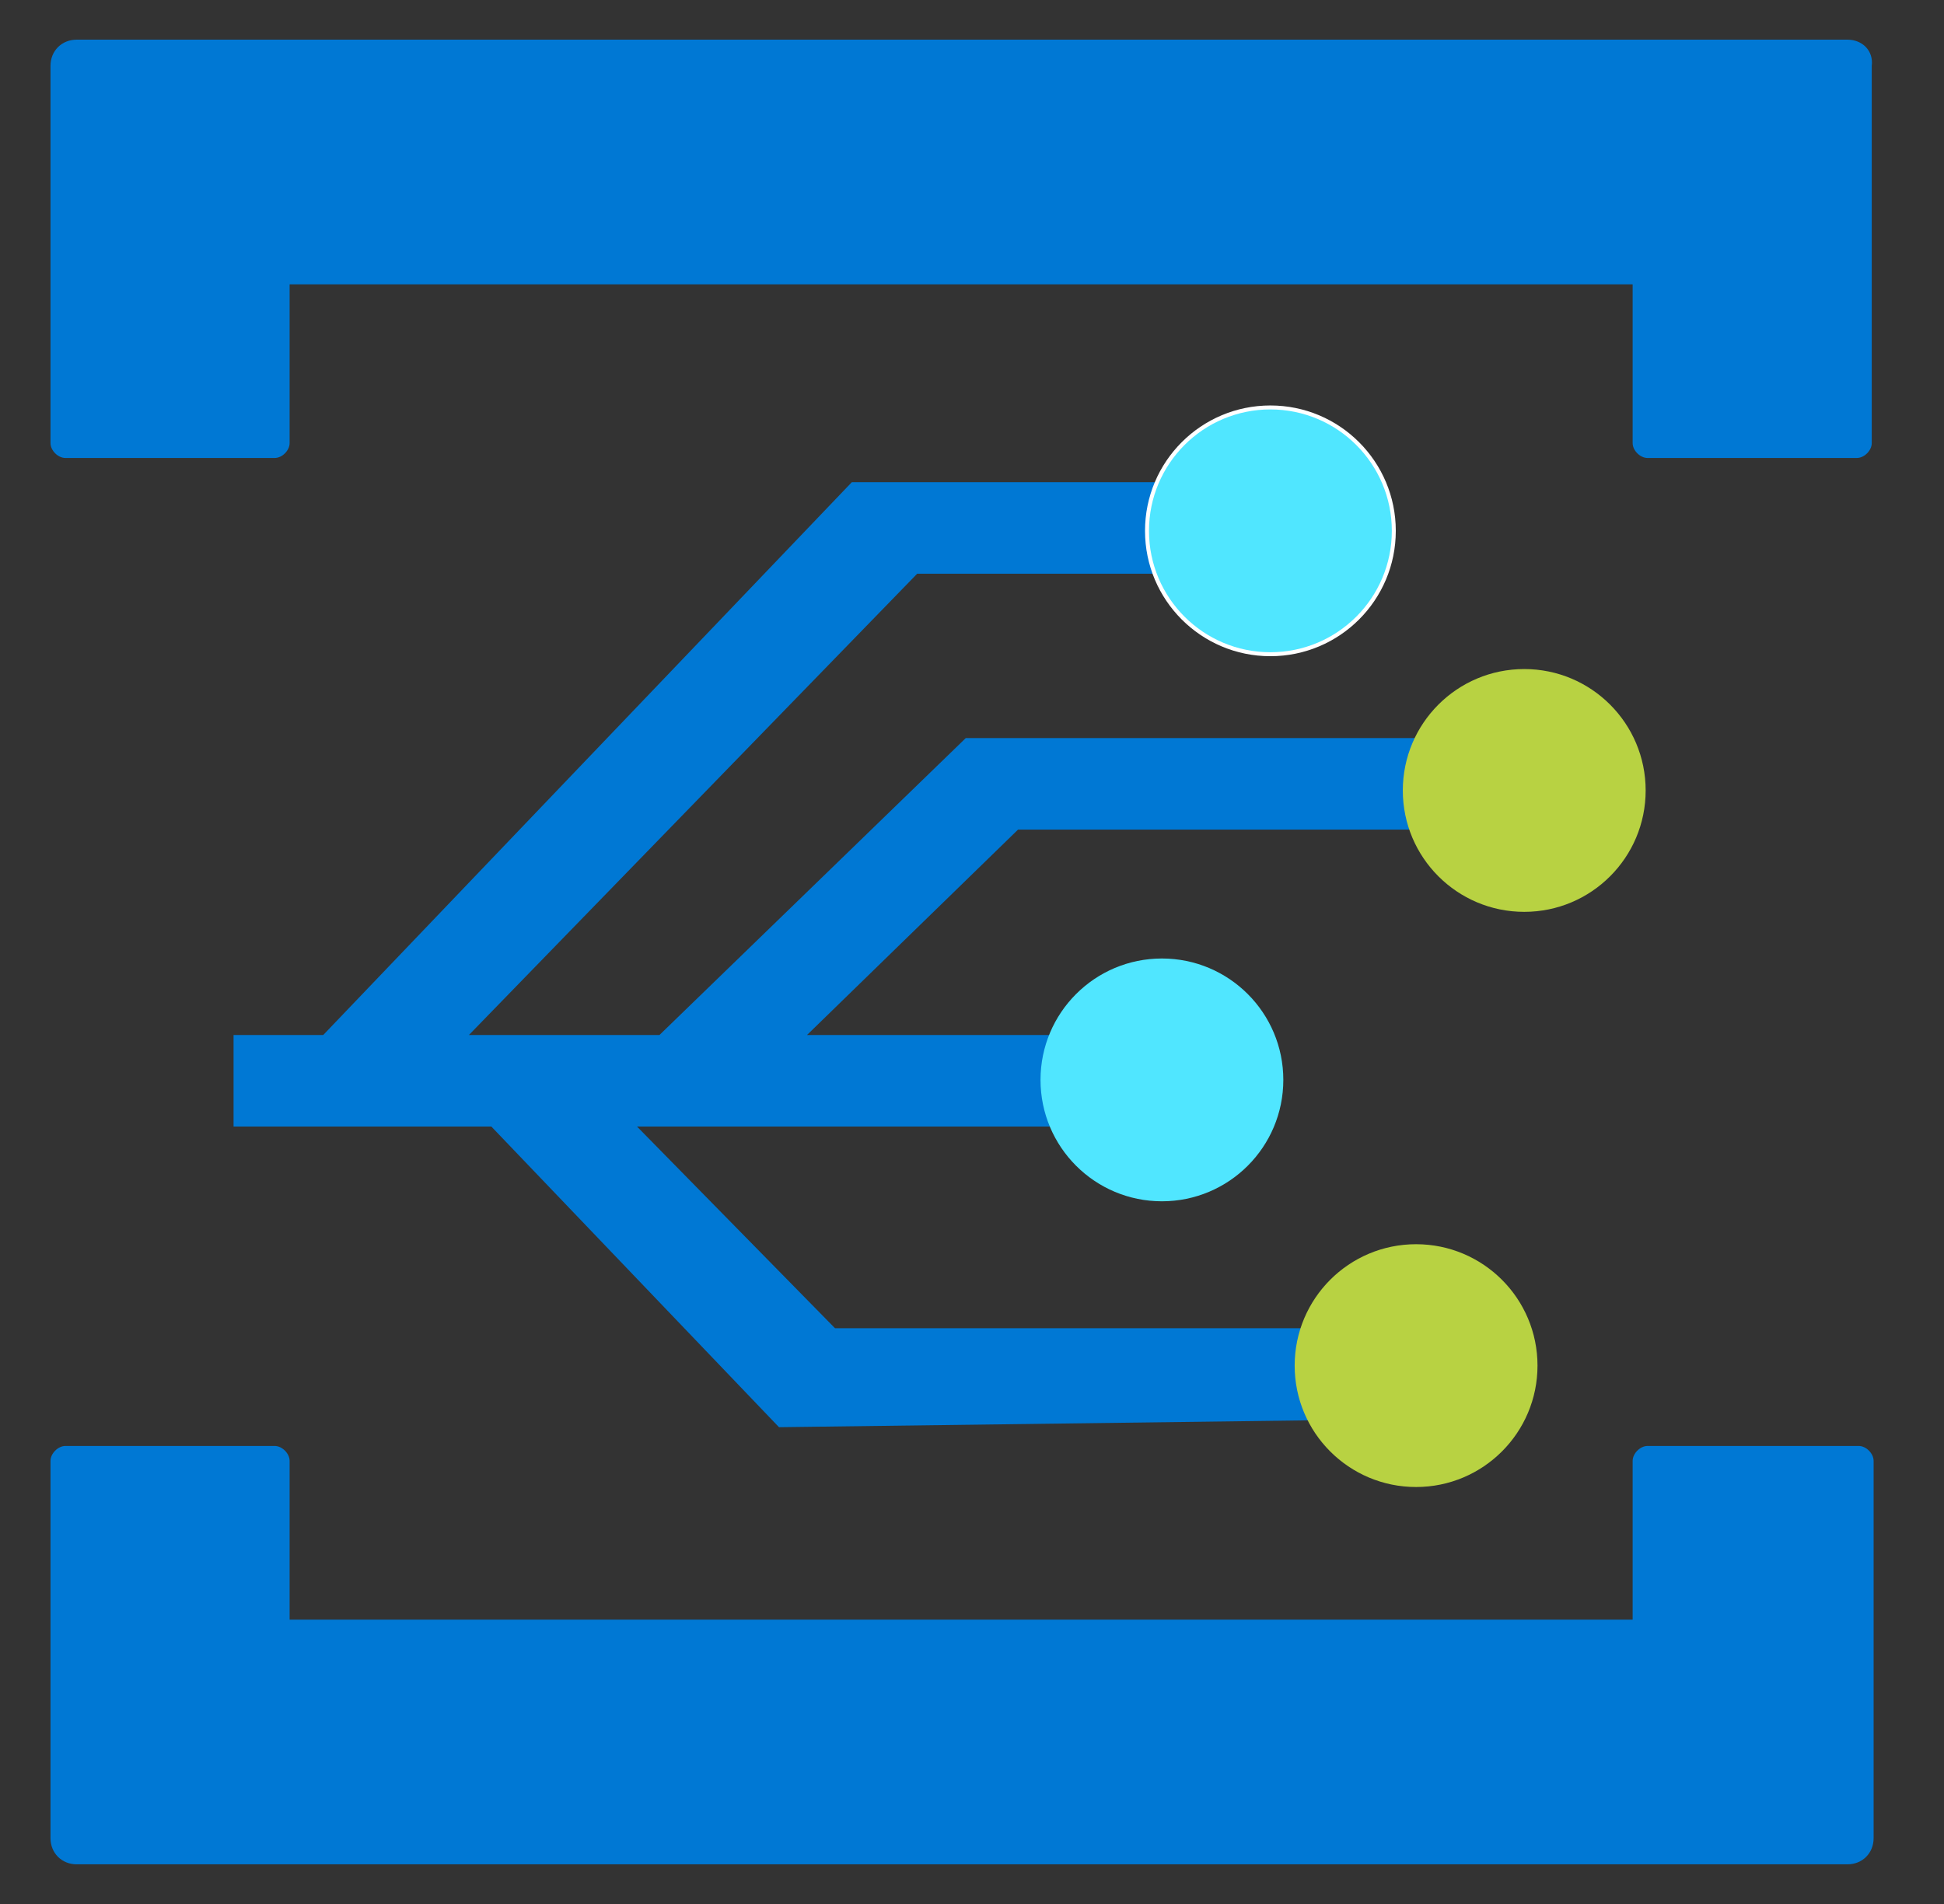 <svg data-slug-id="event-grid01" viewBox="0 0 49 48" xmlns="http://www.w3.org/2000/svg">
<rect x="0" y="0" width="49" height="48" fill="#333333" stroke="none"/>
<path d="M37.573 20.914V18.607H24.343L16.622 26.093H11.819L23.119 14.463H31.829V12.156H21.471L8.147 26.093H5.887V28.4H12.384L19.635 35.98L34.136 35.792V33.485H21.047L16.056 28.4H28.015V26.093H20.341L25.661 20.914H37.573Z" fill="#0078D4"/>
<path d="M32.021 16.443C33.712 16.443 35.082 15.073 35.082 13.383C35.082 11.692 33.712 10.322 32.021 10.322C30.331 10.322 28.961 11.692 28.961 13.383C28.961 15.073 30.331 16.443 32.021 16.443Z" stroke="white" stroke-width="0.2" stroke-miterlimit="10"/>
<path d="M32.021 16.443C33.712 16.443 35.082 15.073 35.082 13.383C35.082 11.692 33.712 10.322 32.021 10.322C30.331 10.322 28.961 11.692 28.961 13.383C28.961 15.073 30.331 16.443 32.021 16.443Z" fill="#50E6FF"/>
<path d="M38.42 22.988C40.11 22.988 41.48 21.618 41.48 19.928C41.48 18.237 40.11 16.867 38.42 16.867C36.73 16.867 35.359 18.237 35.359 19.928C35.359 21.618 36.73 22.988 38.42 22.988Z" fill="#B8D242"/>
<path d="M29.287 30.285C30.977 30.285 32.347 28.915 32.347 27.224C32.347 25.534 30.977 24.164 29.287 24.164C27.597 24.164 26.227 25.534 26.227 27.224C26.227 28.915 27.597 30.285 29.287 30.285Z" fill="#50E6FF"/>
<path d="M35.693 37.488C37.383 37.488 38.754 36.118 38.754 34.428C38.754 32.737 37.383 31.367 35.693 31.367C34.003 31.367 32.633 32.737 32.633 34.428C32.633 36.118 34.003 37.488 35.693 37.488Z" fill="#B8D242"/>
<path d="M46.567 1H1.933C1.556 1 1.273 1.282 1.273 1.659V11.17C1.273 11.358 1.462 11.546 1.65 11.546H6.923C7.112 11.546 7.3 11.358 7.3 11.17V7.168H41.152V11.17C41.152 11.358 41.341 11.546 41.529 11.546H46.802C46.991 11.546 47.179 11.358 47.179 11.17V1.659C47.226 1.282 46.944 1 46.567 1Z" fill="#0078D4"/>
<path d="M1.933 47H46.567C46.944 47 47.226 46.717 47.226 46.34V36.83C47.226 36.642 47.038 36.453 46.849 36.453H41.529C41.341 36.453 41.152 36.642 41.152 36.83V40.832H7.3V36.83C7.3 36.642 7.112 36.453 6.923 36.453H1.65C1.462 36.453 1.273 36.642 1.273 36.83V46.34C1.273 46.717 1.556 47 1.933 47Z" fill="#0078D4"/>
</svg>
